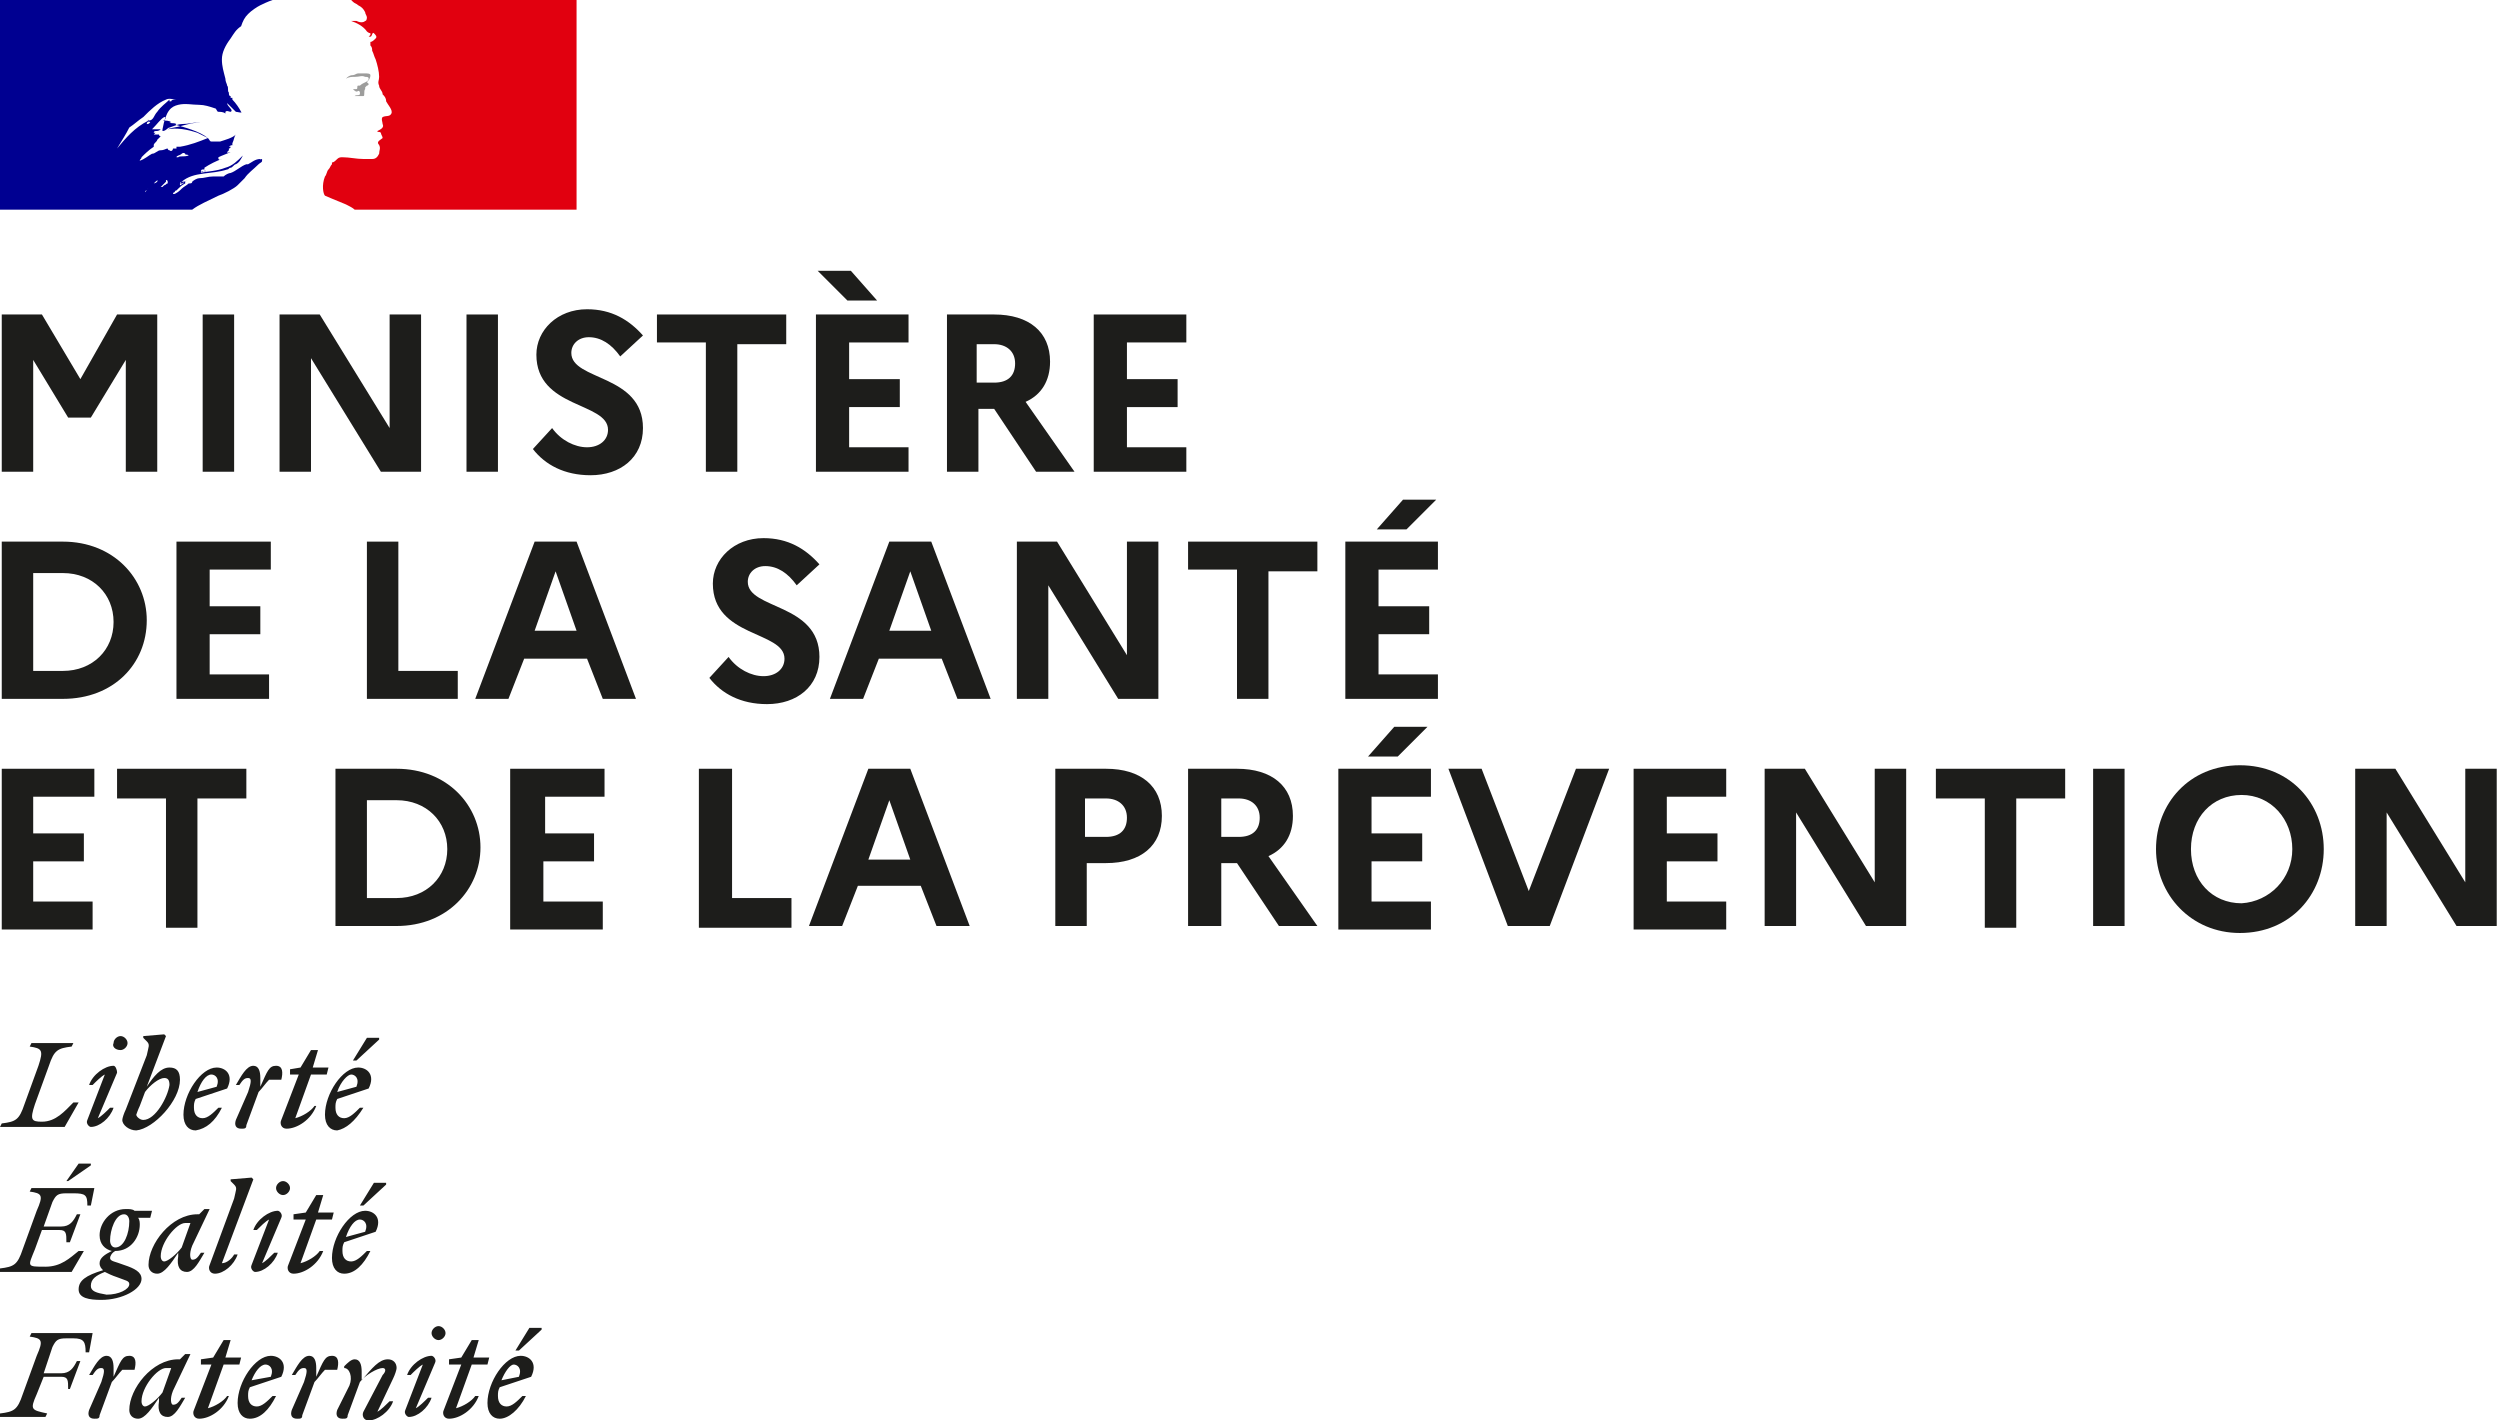 <svg width="264" height="150" viewBox="0 0 264 150" fill="none" xmlns="http://www.w3.org/2000/svg">
<path d="M54.244 144.096C54.613 144.096 55.166 144.465 54.797 145.388L52.952 145.757C53.321 144.834 53.875 144.096 54.244 144.096ZM55.535 147.417H55.166C54.613 147.971 54.059 148.524 53.506 148.524C52.952 148.524 52.583 148.155 52.583 147.417C52.583 147.048 52.583 146.864 52.768 146.495L56.089 145.388C56.827 143.912 55.904 143.174 54.982 143.174C53.321 143.174 51.476 145.941 51.476 148.155C51.476 149.262 52.03 149.816 52.768 149.816C53.69 149.816 54.797 148.893 55.535 147.417ZM54.797 142.62L57.196 140.406V140.222H55.904L54.428 142.62H54.797ZM47.602 144.096H48.709L46.864 148.893C46.679 149.262 46.864 149.816 47.417 149.816C48.524 149.816 50 148.893 50.554 147.417H50.185C49.816 147.971 48.893 148.524 48.155 148.709L49.816 144.096H51.476L51.661 143.358H50L50.554 141.513H49.816L48.709 143.358L47.417 143.543V144.096H47.602ZM45.941 143.912C46.126 143.543 45.757 143.174 45.572 143.174C44.65 143.174 43.358 144.096 42.989 145.203H43.358C43.727 144.834 44.281 144.281 44.65 144.096L42.804 148.893C42.62 149.262 42.989 149.631 43.173 149.631C44.096 149.631 45.203 148.709 45.572 147.602H45.203C44.834 147.971 44.281 148.524 43.911 148.709L45.941 143.912ZM46.31 141.513C46.679 141.513 47.048 141.144 47.048 140.775C47.048 140.406 46.679 140.037 46.31 140.037C45.941 140.037 45.572 140.406 45.572 140.775C45.572 141.144 45.941 141.513 46.31 141.513ZM35.609 148.893C35.424 149.447 35.609 149.816 36.162 149.816C36.531 149.816 36.716 149.816 36.716 149.447L38.007 145.941C38.561 145.203 39.852 144.465 40.406 144.465C40.775 144.465 40.775 144.834 40.406 145.203L38.376 149.078C38.192 149.447 38.376 150 38.93 150C39.852 150 41.144 149.078 41.513 147.971H41.144C40.775 148.34 40.221 148.893 39.852 149.078L41.513 145.572C41.697 145.203 41.882 144.65 41.882 144.465C41.882 143.912 41.513 143.543 40.959 143.543C40.037 143.543 39.299 144.465 38.192 145.757V144.834C38.192 144.096 38.007 143.543 37.454 143.543C37.085 143.543 36.716 143.912 36.347 144.281V144.465C36.9 144.465 37.269 145.388 36.9 146.31L35.609 148.893ZM35.609 144.65C35.793 143.912 35.793 143.174 35.055 143.174C34.317 143.174 34.133 143.727 33.395 145.388V144.465C33.395 143.727 33.21 143.174 32.657 143.174C31.919 143.174 31.365 144.281 30.812 145.203H31.181C31.55 144.65 31.734 144.465 32.103 144.465C32.472 144.465 32.472 144.834 32.103 145.941L30.812 148.893C30.627 149.447 30.812 149.816 31.365 149.816C31.734 149.816 31.919 149.816 31.919 149.447L33.21 145.941C33.579 145.572 33.948 145.019 34.317 144.65H35.609ZM28.044 144.096C28.413 144.096 28.967 144.465 28.598 145.388L26.568 145.757C26.937 144.834 27.491 144.096 28.044 144.096ZM29.151 147.417H28.782C28.229 147.971 27.675 148.524 27.122 148.524C26.568 148.524 26.199 148.155 26.199 147.417C26.199 147.048 26.199 146.864 26.384 146.495L29.705 145.388C30.443 143.912 29.52 143.174 28.598 143.174C26.937 143.174 25.092 145.941 25.092 148.155C25.092 149.262 25.646 149.816 26.384 149.816C27.491 149.816 28.413 148.893 29.151 147.417ZM21.218 144.096H22.325L20.48 148.893C20.295 149.262 20.48 149.816 21.033 149.816C22.14 149.816 23.616 148.893 24.17 147.417H23.985C23.616 147.971 22.694 148.524 21.956 148.709L23.616 144.096H25.277L25.461 143.358H23.801L24.354 141.513H23.616L22.509 143.358L21.218 143.543V144.096ZM14.945 147.971C14.945 146.495 16.605 144.465 17.528 144.465C17.712 144.465 17.897 144.465 18.081 144.465L17.159 147.048C16.605 147.786 15.683 148.524 15.314 148.524C15.129 148.524 14.945 148.34 14.945 147.971ZM20.111 142.989H19.557L19.004 143.543H18.819C16.052 143.543 13.653 146.679 13.653 148.893C13.653 149.447 14.022 149.816 14.576 149.816C15.314 149.816 16.052 148.709 16.79 147.602V147.971C16.605 149.078 16.974 149.631 17.712 149.631C18.45 149.631 19.004 148.524 19.557 147.602H19.188C18.819 148.155 18.635 148.34 18.266 148.34C18.081 148.34 17.897 147.786 18.266 146.864L20.111 142.989ZM14.207 144.65C14.391 143.912 14.391 143.174 13.653 143.174C12.915 143.174 12.731 143.727 11.993 145.388V144.465C11.993 143.727 11.808 143.174 11.255 143.174C10.517 143.174 9.963 144.281 9.41 145.203H9.779C10.148 144.65 10.332 144.465 10.701 144.465C11.07 144.465 11.07 144.834 10.701 145.941L9.41 148.893C9.225 149.447 9.41 149.816 9.963 149.816C10.332 149.816 10.517 149.816 10.517 149.447L11.808 145.941C12.177 145.572 12.546 145.019 12.915 144.65H14.207ZM4.797 149.631L4.982 149.262C3.321 148.893 3.137 148.893 3.875 147.233L4.613 145.388H6.458C7.196 145.388 7.196 145.757 7.196 146.679H7.38L8.487 143.727H8.118C7.749 144.465 7.38 145.019 6.458 145.019H4.613L5.535 142.251C5.904 141.513 6.089 141.329 7.011 141.329H7.749C8.856 141.329 9.041 141.698 9.041 142.805H9.41L9.779 140.775H3.321L3.137 141.144C4.428 141.329 4.613 141.513 3.875 143.174L2.399 147.233C1.845 148.893 1.476 149.078 0 149.262V149.631H4.797Z" fill="#1D1D1B"/>
<path d="M38.007 128.782C38.376 128.782 38.93 129.151 38.561 130.074L36.531 130.627C36.9 129.52 37.454 128.782 38.007 128.782ZM39.114 132.103H38.745C38.192 132.657 37.638 133.21 37.085 133.21C36.531 133.21 36.162 132.841 36.162 132.103C36.162 131.734 36.162 131.55 36.347 131.181L39.668 130.074C40.406 128.597 39.483 127.859 38.561 127.859C36.9 127.859 35.055 130.627 35.055 132.841C35.055 133.948 35.609 134.502 36.347 134.502C37.454 134.502 38.376 133.579 39.114 132.103ZM38.376 127.306L40.775 125.092V124.907H39.483L38.007 127.306H38.376ZM31.181 128.782H32.288L30.443 133.579C30.258 133.948 30.443 134.502 30.996 134.502C32.103 134.502 33.579 133.579 34.133 132.103H33.764C33.395 132.657 32.472 133.21 31.734 133.395L33.395 128.782H35.055L35.24 128.044H33.579L34.133 126.199H33.395L32.288 128.044L30.996 128.228V128.782H31.181ZM29.705 128.597C29.889 128.228 29.52 127.859 29.336 127.859C28.413 127.859 27.122 128.782 26.753 129.889H27.122C27.491 129.52 28.044 128.967 28.413 128.782L26.568 133.579C26.384 133.948 26.753 134.317 26.937 134.317C27.86 134.317 28.967 133.395 29.336 132.288H28.967C28.598 132.657 28.044 133.21 27.675 133.395L29.705 128.597ZM29.889 126.199C30.258 126.199 30.627 125.83 30.627 125.461C30.627 125.092 30.258 124.723 29.889 124.723C29.52 124.723 29.151 125.092 29.151 125.461C29.151 125.83 29.52 126.199 29.889 126.199ZM23.432 133.395L26.753 124.538L26.568 124.354L24.354 124.538V124.723L24.723 125.092C25.092 125.461 24.908 125.645 24.723 126.568L22.14 133.579C21.956 133.948 22.14 134.502 22.694 134.502C23.616 134.502 24.723 133.579 25.092 132.472H24.723C24.539 132.841 23.985 133.395 23.432 133.395ZM16.974 132.657C16.974 131.181 18.635 129.151 19.557 129.151C19.742 129.151 19.926 129.151 20.111 129.151L19.188 131.734C18.635 132.472 17.712 133.21 17.343 133.21C17.159 133.21 16.974 133.026 16.974 132.657ZM22.14 127.675H21.587L21.033 128.228H20.849C18.081 128.228 15.683 131.365 15.683 133.579C15.683 134.133 16.052 134.502 16.605 134.502C17.343 134.502 18.081 133.395 18.819 132.288V132.657C18.635 133.764 19.004 134.317 19.742 134.317C20.48 134.317 21.033 133.21 21.587 132.288H21.218C20.849 132.841 20.664 133.026 20.295 133.026C20.111 133.026 19.926 132.472 20.295 131.55L22.14 127.675ZM9.594 135.793C9.594 135.055 10.148 134.686 11.07 134.317C11.439 134.502 11.808 134.686 12.362 134.871C13.284 135.24 13.653 135.24 13.653 135.609C13.653 136.162 12.546 136.716 11.255 136.716C10.148 136.531 9.594 136.347 9.594 135.793ZM12.177 131.734C11.808 131.734 11.624 131.365 11.624 130.996C11.624 129.889 12.177 128.228 13.1 128.228C13.469 128.228 13.653 128.597 13.653 128.967C13.653 130.258 13.1 131.734 12.177 131.734ZM14.945 135.055C14.945 134.317 14.207 133.948 13.1 133.579C12.177 133.21 11.624 133.21 11.624 132.841C11.624 132.657 11.808 132.288 12.177 132.103C13.838 132.103 14.76 130.627 14.76 129.336C14.76 129.151 14.76 128.782 14.576 128.597H15.867L16.052 127.859H14.207C14.022 127.675 13.653 127.675 13.284 127.675C11.624 127.675 10.517 129.151 10.517 130.443C10.517 131.365 11.07 131.919 11.808 132.103C11.07 132.472 10.517 132.841 10.517 133.395C10.517 133.764 10.701 133.948 10.886 134.133C9.041 134.686 8.303 135.24 8.303 136.162C8.303 137.085 9.41 137.269 10.701 137.269C12.915 137.269 14.945 136.162 14.945 135.055ZM6.273 129.889C7.011 129.889 7.011 130.258 7.011 131.181H7.38L8.487 128.228H8.118C7.749 128.967 7.38 129.52 6.458 129.52H4.613L5.535 126.937C5.904 126.199 6.089 126.014 7.011 126.014H7.749C9.041 126.014 9.225 126.199 9.225 127.306H9.594L9.963 125.461H3.321L3.137 125.83C4.428 126.014 4.613 126.199 3.875 127.859L2.399 131.919C1.845 133.579 1.476 133.764 0 133.948V134.317H7.565L8.856 132.103H8.303C7.38 132.841 6.458 133.764 4.797 133.764C2.768 133.764 2.952 133.764 3.69 131.919L4.428 129.889H6.273ZM7.196 124.723L9.594 123.062V122.878H8.303L7.011 124.723H7.196Z" fill="#1D1D1B"/>
<path d="M37.085 113.469C37.454 113.469 38.007 113.838 37.638 114.761L35.609 115.314C35.978 114.207 36.716 113.469 37.085 113.469ZM38.376 116.975H38.007C37.454 117.528 36.9 118.082 36.347 118.082C35.793 118.082 35.424 117.713 35.424 116.975C35.424 116.606 35.424 116.421 35.609 116.052L38.93 114.945C39.668 113.469 38.745 112.731 37.823 112.731C36.162 112.731 34.317 115.499 34.317 117.713C34.317 118.82 34.871 119.373 35.609 119.373C36.531 119.189 37.454 118.451 38.376 116.975ZM37.638 111.993L40.037 109.779V109.595H38.745L37.269 111.993H37.638ZM30.627 113.469H31.55L29.705 118.266C29.52 118.635 29.705 119.189 30.258 119.189C31.365 119.189 32.841 118.266 33.395 116.79H33.21C32.841 117.344 31.919 117.897 31.181 118.082L32.841 113.469H34.502L34.686 112.731H33.026L33.579 110.886H32.841L31.734 112.731L30.627 112.916V113.469ZM29.705 114.023C29.889 113.285 29.889 112.547 29.151 112.547C28.413 112.547 28.229 113.1 27.491 114.761V113.838C27.491 113.1 27.306 112.547 26.753 112.547C26.015 112.547 25.461 113.654 24.908 114.576H25.277C25.646 114.023 25.83 113.838 26.199 113.838C26.568 113.838 26.568 114.207 26.199 115.314L24.908 118.266C24.723 118.82 24.908 119.189 25.461 119.189C25.83 119.189 26.015 119.189 26.015 118.82L27.306 115.314C27.675 114.945 28.044 114.392 28.413 114.023H29.705ZM22.325 113.469C22.694 113.469 23.247 113.838 22.878 114.761L20.849 115.314C21.218 114.207 21.771 113.469 22.325 113.469ZM23.432 116.975H23.063C22.509 117.528 21.956 118.082 21.402 118.082C20.849 118.082 20.48 117.713 20.48 116.975C20.48 116.606 20.48 116.421 20.664 116.052L23.985 114.945C24.723 113.469 23.801 112.731 22.878 112.731C21.218 112.731 19.373 115.499 19.373 117.713C19.373 118.82 19.926 119.373 20.664 119.373C21.771 119.189 22.694 118.451 23.432 116.975ZM15.129 118.266C14.76 118.266 14.391 117.897 14.391 117.713C14.391 117.713 14.576 117.159 14.76 116.79L15.314 115.314C15.867 114.576 16.79 113.838 17.343 113.838C17.712 113.838 17.897 114.023 17.897 114.576C17.712 115.868 16.421 118.266 15.129 118.266ZM19.004 114.023C19.004 113.1 18.635 112.731 17.897 112.731C16.974 112.731 16.236 113.654 15.498 114.761L17.528 109.41L17.343 109.226L15.129 109.41V109.595L15.498 109.964C15.867 110.333 15.683 110.517 15.498 111.44L13.284 117.159C13.1 117.528 12.915 118.082 12.915 118.266C12.915 118.82 13.653 119.373 14.391 119.373C16.236 119.189 19.004 116.237 19.004 114.023ZM12.362 113.285C12.362 112.916 12.177 112.547 11.993 112.547C11.07 112.547 9.779 113.469 9.41 114.576H9.779C10.148 114.207 10.701 113.654 11.07 113.469L9.225 118.266C9.041 118.635 9.41 119.004 9.594 119.004C10.517 119.004 11.624 118.082 11.993 116.975H11.624C11.255 117.344 10.701 117.897 10.332 118.082L12.362 113.285ZM12.731 110.886C13.1 110.886 13.469 110.517 13.469 110.148C13.469 109.779 13.1 109.41 12.731 109.41C12.362 109.41 11.993 109.779 11.993 110.148C11.808 110.517 12.177 110.886 12.731 110.886ZM7.749 110.148H3.321L3.137 110.517C4.428 110.702 4.613 110.886 4.059 112.547L2.583 116.606C2.03 118.266 1.661 118.451 0.185 118.635L0 119.004H6.827L8.303 116.421H7.749C6.827 117.344 5.904 118.451 4.428 118.451C3.321 118.451 3.137 118.266 3.69 116.606L5.166 112.547C5.72 110.886 6.089 110.702 7.565 110.517L7.749 110.148Z" fill="#1D1D1B"/>
<path d="M25.092 19.557C25.277 19.373 25.646 19.004 25.83 18.819C26.199 18.266 26.753 17.897 27.306 17.343C27.491 17.159 27.675 17.159 27.675 16.974V16.79C27.491 16.79 27.306 16.974 27.122 17.159C27.306 16.974 27.491 16.974 27.491 16.79C26.937 16.79 26.568 17.159 26.199 17.343H26.015C25.461 17.528 24.908 18.081 24.354 18.266C24.17 18.266 23.801 18.45 23.616 18.635C23.247 18.635 22.878 18.635 22.509 18.635C21.956 18.635 21.587 18.819 21.033 18.819C20.849 18.819 20.48 19.004 20.295 19.188C20.295 19.373 20.111 19.373 19.926 19.373C19.742 19.557 19.373 19.742 19.188 19.926C19.004 20.111 18.819 20.295 18.45 20.48C18.45 20.48 18.45 20.48 18.266 20.48C18.266 20.48 18.266 20.295 18.45 20.295C18.45 20.295 18.45 20.111 18.635 20.111L18.819 19.926C19.004 19.742 19.188 19.557 19.557 19.373C19.557 19.373 19.557 19.373 19.557 19.188C19.557 19.188 19.373 19.188 19.373 19.373C19.188 19.373 19.188 19.557 19.004 19.557C19.004 19.557 19.004 19.557 19.004 19.373C19.004 19.188 19.188 19.188 19.373 19.188C19.557 19.188 19.742 19.004 19.926 19.004C19.742 19.004 19.557 19.188 19.188 19.373C19.188 19.373 19.188 19.373 19.004 19.373L19.188 19.188C20.48 18.081 22.325 18.45 23.985 17.897C24.17 17.897 24.17 17.712 24.354 17.712C24.539 17.712 24.723 17.343 24.908 17.343C25.277 17.159 25.461 16.79 25.646 16.421C25.092 16.974 24.539 17.528 23.801 17.712C22.878 18.081 21.956 18.081 21.033 18.266H21.218C21.218 18.081 21.218 18.081 21.402 18.081C21.402 18.081 21.402 18.081 21.587 18.081H21.771C21.587 17.897 21.402 18.266 21.218 18.081C21.218 18.081 21.218 17.897 21.402 17.897H21.587V17.712C22.14 17.343 22.878 16.974 23.432 16.79C23.247 16.79 23.247 16.974 23.063 16.79V16.605C23.432 16.421 23.985 16.236 24.354 16.052C24.17 16.052 23.985 16.236 23.985 16.052L24.17 15.867C24.17 15.867 24.17 15.867 24.17 15.683C24.17 15.683 24.354 15.683 24.354 15.498H24.17C24.354 15.314 24.539 15.314 24.723 15.314H24.539V15.129C24.723 14.76 24.723 14.391 24.908 14.207C24.539 14.576 23.801 14.76 23.247 14.945H23.063C22.878 14.945 22.509 14.945 22.325 14.945C22.14 14.945 22.14 14.76 21.956 14.576C21.587 14.391 21.218 14.207 20.849 14.022C19.742 13.653 18.635 13.469 17.712 13.653C18.081 13.469 18.635 13.469 19.188 13.284C19.926 13.1 20.48 12.915 21.402 12.915C21.218 12.915 21.033 12.915 21.033 12.915C20.48 12.915 19.926 13.1 19.188 13.1C18.819 13.1 18.45 13.284 17.897 13.469C17.712 13.469 17.528 13.838 17.159 13.838C17.159 13.838 17.159 13.838 17.159 13.653C17.528 11.624 18.081 11.255 18.819 11.07C19.557 10.886 20.295 11.07 21.033 11.07C21.587 11.07 22.14 11.255 22.694 11.439C22.878 11.439 22.878 11.808 23.063 11.808C23.247 11.808 23.616 11.808 23.801 11.993V11.808C23.985 11.624 24.17 11.808 24.354 11.808C24.723 11.624 23.985 11.255 23.985 10.886C24.354 11.255 24.539 11.439 24.908 11.808C25.092 11.808 25.646 11.993 25.461 11.808C25.277 11.439 24.908 10.886 24.539 10.517V10.332C24.539 10.332 24.539 10.332 24.354 10.332V10.148C24.17 10.148 24.17 9.963 24.17 9.779C23.985 9.594 24.17 9.225 23.985 9.041C23.985 8.856 23.801 8.672 23.801 8.303C23.616 7.565 23.432 7.011 23.432 6.273C23.432 5.535 23.801 4.797 24.354 4.059C24.723 3.506 24.908 3.137 25.461 2.768C25.646 2.214 25.83 1.845 26.199 1.476C26.568 1.107 27.122 0.738 27.491 0.554C28.229 0.185 28.782 0 28.782 0H0V22.14H20.295C21.033 21.587 21.956 21.218 23.063 20.664C23.616 20.48 24.723 19.926 25.092 19.557ZM18.819 16.605H18.635C18.635 16.421 19.004 16.421 19.188 16.236C19.188 16.236 19.373 16.052 19.557 16.236C19.557 16.421 19.742 16.236 19.926 16.421C19.373 16.605 19.004 16.421 18.819 16.605ZM12.362 15.683C12.915 14.76 13.284 14.207 13.653 13.469C14.207 13.1 14.576 12.731 15.129 12.362C15.867 11.624 16.605 10.886 17.528 10.517C17.897 10.332 18.266 10.517 18.635 10.517C18.45 10.517 18.081 10.517 18.081 10.701C18.081 10.701 18.081 10.701 17.897 10.701C17.897 10.701 17.897 10.701 17.897 10.517C17.528 10.886 16.974 11.255 16.605 11.808C16.236 12.177 16.236 12.731 15.683 12.731C15.683 12.546 15.498 12.731 15.683 12.731C14.207 13.469 13.284 14.576 12.362 15.683ZM15.867 12.915C15.683 12.915 15.683 12.915 15.867 12.915C15.683 13.1 15.683 13.1 15.498 13.1C15.498 12.915 15.683 12.731 15.867 12.915C15.867 12.731 15.867 12.731 15.867 12.915ZM17.712 19.188C17.712 19.373 17.712 19.373 17.712 19.373C17.528 19.373 17.528 19.557 17.343 19.557L17.159 19.742C17.159 19.742 16.79 19.742 16.974 19.742C17.159 19.557 17.159 19.557 17.343 19.373L17.528 19.188C17.528 19.188 17.528 19.188 17.528 19.004C17.528 19.004 17.712 19.004 17.712 19.188ZM16.974 18.819C16.79 18.819 16.605 19.004 16.605 19.188C16.421 19.373 16.236 19.373 16.052 19.373C15.867 19.373 15.683 19.557 15.683 19.742C15.683 19.742 15.683 19.742 15.683 19.926C15.683 19.926 15.498 19.926 15.498 20.111L15.314 20.295C15.314 20.295 15.314 20.111 15.498 20.111C15.498 20.111 15.498 19.926 15.683 19.926C15.683 19.926 15.683 19.926 15.683 19.742C15.683 19.742 15.683 19.742 15.867 19.742L16.052 19.557C16.052 19.557 16.052 19.557 16.236 19.373C16.236 19.373 16.236 19.373 16.421 19.188C16.79 18.819 17.528 18.819 18.081 18.635C18.266 18.635 18.45 18.635 18.819 18.635C19.004 18.635 19.004 18.635 19.188 18.635C17.712 18.266 17.343 18.635 16.974 18.819ZM17.897 15.867C17.712 15.867 17.712 15.683 17.712 15.683C17.528 15.683 17.343 15.867 16.974 15.867C16.605 15.867 16.421 16.236 16.052 16.236C15.683 16.421 15.314 16.79 14.76 16.974C14.76 16.79 14.945 16.79 14.945 16.605C15.314 16.236 15.683 15.867 16.236 15.498C16.236 15.498 16.236 15.498 16.236 15.314C16.236 15.129 16.605 14.945 16.605 14.76C16.605 14.76 16.79 14.576 16.974 14.391C16.974 14.391 16.79 14.391 16.79 14.207C16.605 14.207 16.421 14.207 16.236 14.207L16.421 14.022C16.421 14.022 16.421 14.022 16.236 14.022C16.236 14.022 16.236 13.838 16.421 13.838C16.605 13.838 16.79 13.838 16.974 13.653C16.605 13.653 16.421 13.653 16.052 13.653C16.605 13.1 16.974 12.546 17.343 12.362H17.528C17.528 12.546 17.343 12.731 17.159 12.731C17.528 12.731 17.897 12.731 18.081 12.915H17.897C18.081 13.1 18.266 12.915 18.635 13.1C18.45 13.284 18.45 13.1 18.266 13.1C19.557 13.469 21.033 13.838 21.956 14.576C21.033 14.945 20.111 15.314 19.004 15.498C18.819 15.498 18.819 15.498 18.635 15.498V15.683C18.45 15.683 18.266 15.683 18.266 15.683C18.266 15.867 18.081 16.052 17.897 15.867Z" fill="#000091"/>
<path d="M60.885 0H37.085C37.085 0 37.085 0 37.269 0.185C37.454 0.369 37.638 0.369 37.823 0.554C38.192 0.738 38.376 0.923 38.561 1.292C38.561 1.476 38.745 1.661 38.745 1.845C38.745 1.845 38.745 2.214 38.561 2.214C38.376 2.399 38.007 2.399 37.638 2.214C37.454 2.214 37.269 2.214 37.085 2.214C37.638 2.399 38.376 2.768 38.745 3.321C38.745 3.321 38.93 3.506 39.114 3.506C39.114 3.506 39.114 3.506 39.114 3.69L38.93 3.875C38.93 3.875 38.93 3.875 39.114 3.875C39.299 3.875 39.299 3.321 39.483 3.506C39.668 3.69 39.852 3.875 39.668 4.059C39.483 4.244 39.299 4.428 39.114 4.428C39.114 4.428 39.114 4.613 39.114 4.797C39.299 4.982 39.299 5.166 39.299 5.351C39.483 5.72 39.483 5.904 39.668 6.273C39.852 6.827 40.037 7.565 40.037 8.118C40.037 8.487 39.852 8.672 40.037 9.041C40.037 9.41 40.406 9.594 40.406 9.963C40.59 10.148 40.775 10.332 40.775 10.701C40.959 11.07 41.513 11.624 41.328 11.993C41.144 12.362 40.775 12.177 40.406 12.362C40.221 12.546 40.406 12.915 40.406 13.1C40.59 13.469 40.221 13.653 39.852 13.838C39.852 14.022 40.037 13.838 40.221 14.022C40.221 14.207 40.406 14.391 40.406 14.576C40.221 14.76 39.668 14.945 40.037 15.314C40.221 15.683 40.037 15.867 40.037 16.236C39.852 16.605 39.668 16.79 39.299 16.79C39.114 16.79 38.745 16.79 38.561 16.79H38.376C37.638 16.79 36.9 16.605 36.162 16.605C35.978 16.605 35.793 16.605 35.609 16.79C35.424 16.974 35.24 17.159 35.055 17.159C35.055 17.159 35.055 17.159 35.055 17.343C34.871 17.528 34.871 17.712 34.686 17.897C34.502 18.081 34.502 18.45 34.317 18.635C33.948 19.557 34.133 20.48 34.317 20.664C34.317 20.664 35.609 21.218 36.531 21.587C36.9 21.771 37.269 21.956 37.454 22.14H60.885V0Z" fill="#E1000F"/>
<path d="M38.561 8.118C38.745 8.118 38.93 8.118 38.93 8.303C38.93 8.672 38.376 8.672 38.007 9.041H37.823C37.638 9.041 37.823 9.41 37.638 9.41C37.454 9.41 37.454 9.41 37.269 9.41C37.454 9.594 37.638 9.779 37.823 9.594C37.823 9.594 38.007 9.594 38.007 9.779V9.963C37.823 10.148 37.638 9.963 37.454 10.148C37.823 10.148 38.192 10.148 38.376 10.148C38.561 10.148 38.376 9.594 38.561 9.41V9.225L38.745 9.041C38.745 9.041 38.93 9.041 38.93 8.856L38.745 8.672C38.93 8.487 39.114 8.303 39.114 7.934C39.114 7.749 38.745 7.749 38.561 7.749C38.376 7.749 38.192 7.749 37.823 7.749C37.638 7.749 37.454 7.934 37.269 7.934C36.9 7.934 36.716 8.118 36.531 8.303C36.9 8.118 37.085 8.118 37.454 8.118C38.007 8.118 38.192 7.934 38.561 8.118Z" fill="#9D9D9C"/>
<path d="M0.185 33.21H4.428L8.487 40.036L12.362 33.21H16.605V49.815H13.284V38.007L9.594 44.096H7.196L3.506 38.007V49.815H0.185V33.21Z" fill="#1D1D1B"/>
<path d="M21.402 33.21H24.724V49.815H21.402V33.21Z" fill="#1D1D1B"/>
<path d="M29.52 33.21H33.764L41.144 45.203V33.21H44.465V49.815H40.221L32.841 37.822V49.815H29.52V33.21Z" fill="#1D1D1B"/>
<path d="M49.262 33.21H52.583V49.815H49.262V33.21Z" fill="#1D1D1B"/>
<path d="M58.303 45.203C59.225 46.495 60.701 47.233 61.993 47.233C63.284 47.233 64.207 46.495 64.207 45.388C64.207 42.436 56.642 43.174 56.642 37.454C56.642 34.871 58.856 32.657 61.993 32.657C64.576 32.657 66.421 33.764 67.897 35.425L65.498 37.639C64.576 36.347 63.469 35.609 62.177 35.609C61.07 35.609 60.332 36.347 60.332 37.27C60.332 40.222 67.897 39.484 67.897 45.203C67.897 48.34 65.498 50.185 62.362 50.185C59.594 50.185 57.565 49.078 56.273 47.417L58.303 45.203Z" fill="#1D1D1B"/>
<path d="M69.373 33.21H83.026V36.346H77.86V49.815H74.539V36.162H69.373V33.21Z" fill="#1D1D1B"/>
<path d="M86.163 33.21H95.941V36.162H89.668V40.037H95.019V42.989H89.668V47.232H95.941V49.815H86.163V33.21ZM86.347 28.598H89.853L92.62 31.734H89.484L86.347 28.598Z" fill="#1D1D1B"/>
<path d="M99.816 33.21H104.982C108.672 33.21 110.886 35.055 110.886 38.191C110.886 40.221 109.963 41.697 108.303 42.435L113.469 49.815H109.41L104.982 43.173H103.321V49.815H100V33.21H99.816ZM103.137 36.162V40.406H104.982C106.458 40.406 107.196 39.667 107.196 38.376C107.196 37.084 106.273 36.346 104.982 36.346H103.137V36.162Z" fill="#1D1D1B"/>
<path d="M115.498 33.21H125.277V36.162H119.004V40.036H124.355V42.989H119.004V47.232H125.277V49.815H115.498V33.21Z" fill="#1D1D1B"/>
<path d="M0.185 57.195H6.642C11.993 57.195 15.498 61.07 15.498 65.498C15.498 70.111 11.993 73.8 6.642 73.8H0.185V57.195ZM3.506 60.332V70.849H6.642C9.779 70.849 11.993 68.634 11.993 65.682C11.993 62.73 9.779 60.516 6.642 60.516H3.506V60.332Z" fill="#1D1D1B"/>
<path d="M18.819 57.195H28.598V60.147H22.14V64.022H27.491V66.974H22.14V71.218H28.413V73.8H18.635V57.195H18.819Z" fill="#1D1D1B"/>
<path d="M38.745 57.195H42.066V70.849H48.34V73.8H38.745V57.195Z" fill="#1D1D1B"/>
<path d="M56.458 57.195H60.886L67.159 73.8H63.654L61.993 69.557H55.351L53.691 73.8H50.185L56.458 57.195ZM60.886 66.605L58.672 60.332L56.458 66.605H60.886Z" fill="#1D1D1B"/>
<path d="M76.938 69.373C77.86 70.665 79.336 71.403 80.628 71.403C81.919 71.403 82.842 70.665 82.842 69.558C82.842 66.606 75.277 67.344 75.277 61.624C75.277 59.041 77.491 56.827 80.628 56.827C83.211 56.827 85.056 57.934 86.532 59.595L84.133 61.809C83.211 60.517 82.104 59.779 80.812 59.779C79.705 59.779 78.967 60.517 78.967 61.44C78.967 64.392 86.532 63.654 86.532 69.373C86.532 72.51 84.133 74.355 80.997 74.355C78.229 74.355 76.2 73.248 74.908 71.587L76.938 69.373Z" fill="#1D1D1B"/>
<path d="M93.912 57.195H98.34L104.613 73.8H101.107L99.447 69.557H92.805L91.144 73.8H87.638L93.912 57.195ZM98.34 66.605L96.126 60.332L93.912 66.605H98.34Z" fill="#1D1D1B"/>
<path d="M107.381 57.195H111.624L119.004 69.188V57.195H122.325V73.8H118.082L110.702 61.808V73.8H107.381V57.195Z" fill="#1D1D1B"/>
<path d="M125.461 57.195H139.115V60.332H133.948V73.8H130.627V60.147H125.461V57.195Z" fill="#1D1D1B"/>
<path d="M142.067 57.196H151.845V60.148H145.572V64.022H150.923V66.974H145.572V71.218H151.845V73.801H142.067V57.196ZM145.388 55.904L148.155 52.768H151.661L148.524 55.904H145.388Z" fill="#1D1D1B"/>
<path d="M0.185 81.181H9.963V84.133H3.506V88.007H8.856V90.959H3.506V95.203H9.779V98.155H0.185V81.181Z" fill="#1D1D1B"/>
<path d="M12.362 81.181H26.015V84.317H20.849V97.97H17.528V84.317H12.362V81.181Z" fill="#1D1D1B"/>
<path d="M35.425 81.181H41.882C47.233 81.181 50.738 85.055 50.738 89.483C50.738 93.911 47.233 97.786 41.882 97.786H35.425V81.181ZM38.746 84.317V94.834H41.882C45.019 94.834 47.233 92.62 47.233 89.668C47.233 86.716 45.019 84.502 41.882 84.502H38.746V84.317Z" fill="#1D1D1B"/>
<path d="M54.059 81.181H63.838V84.133H57.565V88.007H62.731V90.959H57.38V95.203H63.654V98.155H53.875V81.181H54.059Z" fill="#1D1D1B"/>
<path d="M73.985 81.181H77.306V94.834H83.579V97.97H73.801V81.181H73.985Z" fill="#1D1D1B"/>
<path d="M91.698 81.181H96.126L102.399 97.786H98.894L97.233 93.542H90.591L88.93 97.786H85.425L91.698 81.181ZM96.126 90.775L93.912 84.502L91.698 90.775H96.126Z" fill="#1D1D1B"/>
<path d="M111.255 81.181H116.79C120.48 81.181 122.694 83.026 122.694 86.162C122.694 89.299 120.48 91.144 116.79 91.144H114.761V97.786H111.44V81.181H111.255ZM114.576 84.133V88.376H116.79C118.266 88.376 119.004 87.638 119.004 86.347C119.004 85.055 118.082 84.317 116.79 84.317H114.576V84.133Z" fill="#1D1D1B"/>
<path d="M125.461 81.181H130.627C134.318 81.181 136.532 83.026 136.532 86.162C136.532 88.192 135.609 89.668 133.948 90.406L139.115 97.786H135.055L130.627 91.144H128.967V97.786H125.461V81.181ZM128.967 84.133V88.376H130.812C132.288 88.376 133.026 87.638 133.026 86.347C133.026 85.055 132.103 84.317 130.812 84.317H128.967V84.133Z" fill="#1D1D1B"/>
<path d="M141.329 81.181H151.107V84.133H144.834V88.008H150.185V90.96H144.834V95.203H151.107V98.155H141.329V81.181ZM144.465 79.889L147.233 76.753H150.738L147.602 79.889H144.465Z" fill="#1D1D1B"/>
<path d="M156.458 81.181L161.439 94.096L166.421 81.181H169.926L163.653 97.786H159.225L152.952 81.181H156.458Z" fill="#1D1D1B"/>
<path d="M172.509 81.181H182.288V84.133H176.015V88.007H181.366V90.959H176.015V95.203H182.288V98.155H172.509V81.181Z" fill="#1D1D1B"/>
<path d="M186.347 81.181H190.591L197.971 93.173V81.181H201.292V97.786H197.048L189.668 85.793V97.786H186.347V81.181Z" fill="#1D1D1B"/>
<path d="M204.429 81.181H218.082V84.317H212.916V97.97H209.595V84.317H204.429V81.181Z" fill="#1D1D1B"/>
<path d="M221.034 81.181H224.355V97.786H221.034V81.181Z" fill="#1D1D1B"/>
<path d="M245.388 89.668C245.388 94.465 241.882 98.524 236.531 98.524C231.365 98.524 227.675 94.465 227.675 89.668C227.675 84.871 231.181 80.811 236.531 80.811C241.882 80.811 245.388 84.871 245.388 89.668ZM242.067 89.668C242.067 86.531 239.852 83.948 236.716 83.948C233.579 83.948 231.365 86.347 231.365 89.668C231.365 92.989 233.579 95.387 236.716 95.387C239.668 95.203 242.067 92.804 242.067 89.668Z" fill="#1D1D1B"/>
<path d="M248.709 81.181H252.953L260.333 93.173V81.181H263.654V97.786H259.41L252.03 85.793V97.786H248.709V81.181Z" fill="#1D1D1B"/>
</svg>
